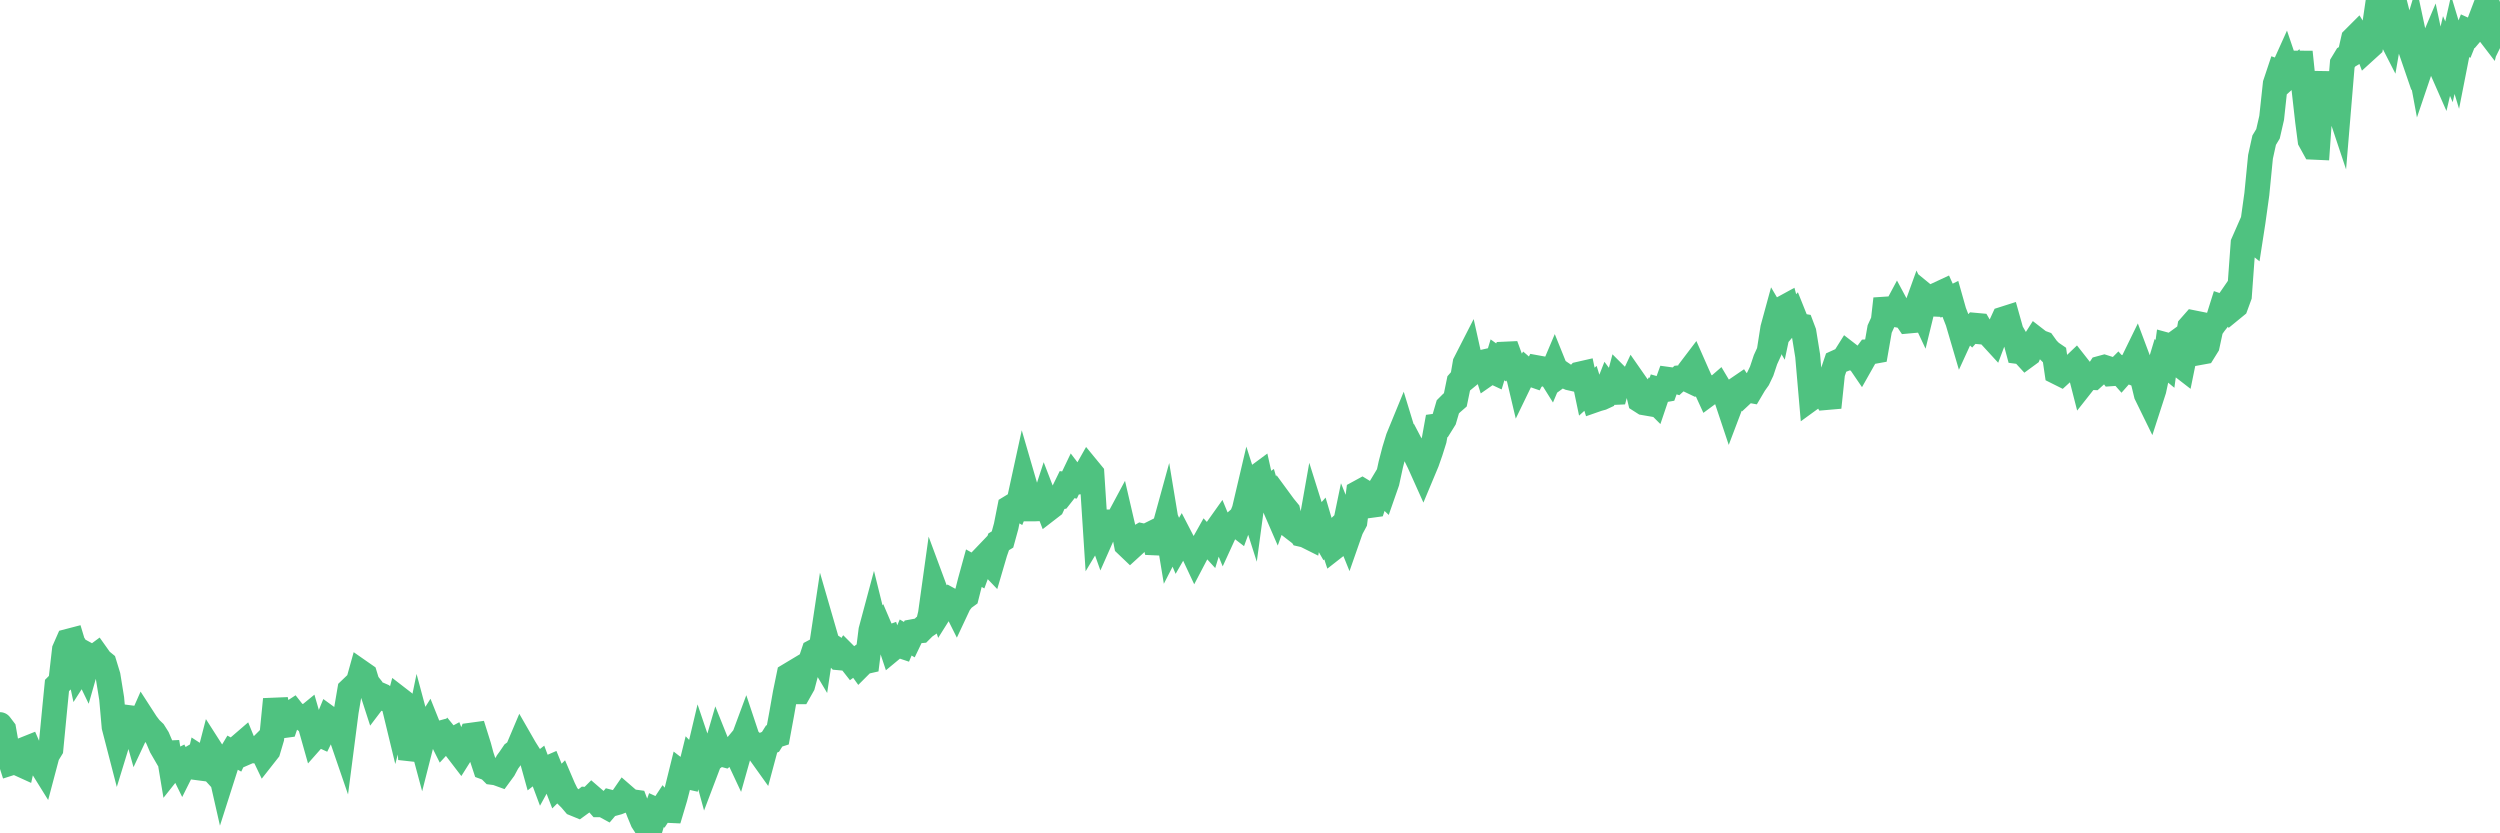 <?xml version="1.0"?><svg width="150px" height="50px" xmlns="http://www.w3.org/2000/svg" xmlns:xlink="http://www.w3.org/1999/xlink"> <polyline fill="none" stroke="#4fc280" stroke-width="1.5px" stroke-linecap="round" stroke-miterlimit="5" points="0.00,43.48 0.22,43.77 0.45,45.08 0.67,45.77 0.89,45.70 1.12,45.81 1.34,45.91 1.56,44.93 1.71,44.87 1.94,45.40 2.16,45.43 2.38,45.76 2.61,46.13 2.83,45.30 3.05,44.94 3.28,42.55 3.42,41.13 3.65,40.90 3.87,38.98 4.09,38.48 4.32,38.42 4.54,39.15 4.76,40.18 4.99,39.82 5.14,40.13 5.36,39.36 5.58,39.48 5.81,39.31 6.03,39.62 6.25,39.80 6.48,40.55 6.70,41.91 6.85,43.61 7.07,44.46 7.30,43.71 7.52,43.32 7.74,43.06 7.97,43.09 8.19,43.88 8.41,43.41 8.56,43.07 8.78,43.41 9.01,43.71 9.23,43.92 9.45,44.27 9.68,44.81 9.90,45.19 10.12,45.18 10.27,46.08 10.50,45.79 10.72,45.68 10.94,46.13 11.17,45.67 11.39,45.54 11.61,46.03 11.84,46.06 11.98,45.46 12.21,45.61 12.43,45.85 12.65,45.00 12.88,45.36 13.10,45.72 13.32,46.69 13.55,45.97 13.70,45.51 13.92,45.14 14.14,45.26 14.37,44.78 14.59,44.59 14.81,45.13 15.04,45.03 15.26,45.05 15.41,45.05 15.63,44.83 15.86,45.31 16.08,45.03 16.30,44.29 16.53,41.96 16.75,43.17 16.90,43.55 17.12,43.52 17.34,42.87 17.57,42.72 17.79,43.00 18.01,42.99 18.24,43.16 18.46,42.98 18.61,43.50 18.83,44.28 19.06,44.02 19.28,44.12 19.50,43.67 19.73,43.11 19.95,43.27 20.17,43.41 20.32,43.72 20.55,44.39 20.77,42.69 20.99,41.40 21.22,41.18 21.44,41.14 21.66,40.35 21.89,40.51 22.03,40.97 22.26,41.26 22.48,41.94 22.70,41.65 22.93,41.75 23.15,41.94 23.37,42.00 23.60,42.17 23.75,42.79 23.97,41.96 24.19,42.13 24.42,42.42 24.64,45.55 24.86,44.81 25.09,43.69 25.31,44.51 25.46,43.92 25.68,43.57 25.90,44.12 26.13,44.07 26.35,44.01 26.57,44.45 26.80,44.20 27.02,44.47 27.17,44.39 27.39,44.95 27.62,45.25 27.84,44.90 28.06,44.68 28.29,44.11 28.51,44.08 28.73,44.78 28.88,45.34 29.11,46.04 29.33,46.12 29.55,46.34 29.78,46.37 30.00,46.45 30.22,46.15 30.45,45.72 30.59,45.53 30.82,45.19 31.04,45.03 31.26,44.51 31.49,44.91 31.71,45.26 31.93,45.60 32.08,46.14 32.31,45.96 32.53,46.55 32.75,46.15 32.98,46.05 33.20,46.59 33.42,47.16 33.65,46.93 33.80,47.28 34.02,47.73 34.24,47.95 34.47,48.22 34.69,48.31 34.91,48.15 35.14,47.97 35.36,47.99 35.51,47.84 35.73,48.03 35.95,48.28 36.18,48.28 36.40,48.40 36.62,48.14 36.85,48.20 37.07,48.14 37.22,48.08 37.44,47.76 37.67,47.96 37.89,48.10 38.11,48.13 38.34,48.74 38.56,49.27 38.78,49.61 38.93,50.00 39.16,49.23 39.38,48.61 39.60,48.71 39.83,48.36 40.05,48.62 40.27,48.63 40.50,47.86 40.64,47.32 40.87,46.39 41.09,46.56 41.31,46.61 41.54,45.68 41.76,45.91 41.98,44.98 42.21,45.66 42.36,46.21 42.58,45.63 42.80,45.47 43.03,44.68 43.25,45.23 43.47,45.29 43.70,45.10 43.92,45.08 44.07,44.90 44.29,45.37 44.51,44.59 44.74,43.97 44.96,44.63 45.18,44.62 45.41,44.83 45.63,45.22 45.78,45.43 46.00,44.61 46.23,44.51 46.45,44.16 46.67,44.09 46.90,42.84 47.12,41.59 47.34,40.52 47.49,40.43 47.72,41.50 47.94,41.50 48.16,41.11 48.39,40.24 48.61,39.76 48.83,39.10 48.98,39.02 49.20,39.39 49.43,37.86 49.65,38.62 49.87,38.76 50.10,39.22 50.32,39.46 50.54,39.48 50.69,39.27 50.92,39.50 51.14,39.78 51.36,39.62 51.59,39.94 51.81,39.72 52.03,39.67 52.26,37.82 52.41,37.26 52.63,38.15 52.85,37.82 53.08,38.36 53.30,38.28 53.52,38.94 53.75,38.75 53.97,38.72 54.12,38.77 54.34,38.25 54.56,38.38 54.79,37.90 55.01,37.86 55.23,37.84 55.46,37.61 55.68,37.46 55.83,36.83 56.05,35.25 56.28,35.87 56.50,36.53 56.72,36.18 56.95,35.98 57.17,36.10 57.39,36.54 57.54,36.22 57.77,35.92 57.99,35.76 58.21,34.89 58.43,34.09 58.66,34.22 58.88,33.62 59.10,33.39 59.25,33.65 59.48,33.89 59.70,33.14 59.92,32.51 60.15,32.37 60.37,31.57 60.59,30.46 60.82,30.32 60.97,30.41 61.19,29.87 61.41,28.86 61.64,29.65 61.86,30.53 62.08,30.53 62.31,30.52 62.53,30.43 62.68,29.97 62.90,30.54 63.12,30.37 63.35,29.87 63.57,29.83 63.79,29.55 64.02,29.08 64.17,29.10 64.39,28.64 64.61,28.93 64.84,28.90 65.06,28.53 65.28,28.14 65.51,28.42 65.73,31.83 65.88,31.58 66.10,32.20 66.33,31.68 66.55,31.32 66.77,31.32 67.00,31.37 67.22,30.96 67.44,31.91 67.59,32.68 67.81,32.89 68.04,32.68 68.26,32.27 68.48,32.14 68.71,32.19 68.93,32.10 69.15,31.99 69.30,32.57 69.53,32.58 69.75,32.07 69.97,31.27 70.20,32.66 70.42,32.23 70.64,32.75 70.87,32.35 71.02,32.64 71.24,32.83 71.46,32.88 71.69,33.37 71.91,32.95 72.13,32.78 72.36,32.37 72.58,32.61 72.73,32.12 72.95,31.85 73.17,31.54 73.40,32.10 73.62,31.62 73.84,31.58 74.07,31.38 74.29,31.55 74.44,31.14 74.66,30.59 74.89,29.61 75.11,30.30 75.33,28.67 75.56,28.50 75.78,29.49 76.00,29.34 76.15,29.86 76.37,30.17 76.60,30.70 76.82,30.09 77.04,30.39 77.27,30.67 77.49,31.61 77.71,31.78 77.86,31.69 78.09,32.06 78.31,32.11 78.53,32.22 78.76,30.92 78.98,31.62 79.20,31.37 79.43,32.15 79.58,32.41 79.80,32.20 80.02,32.87 80.25,32.69 80.47,32.63 80.69,31.57 80.92,32.14 81.06,31.74 81.29,31.31 81.51,29.57 81.73,29.45 81.96,29.59 82.18,30.33 82.40,30.30 82.63,29.59 82.78,29.34 83.00,29.55 83.22,28.92 83.45,27.86 83.67,27.01 83.89,26.29 84.12,25.73 84.34,26.45 84.49,26.39 84.71,26.81 84.94,27.33 85.16,27.78 85.38,28.27 85.61,27.72 85.83,27.09 86.05,26.39 86.20,25.56 86.42,25.53 86.65,25.16 86.87,24.41 87.09,24.19 87.32,23.99 87.54,22.92 87.76,22.67 87.91,21.79 88.14,21.34 88.36,22.33 88.58,22.15 88.81,21.77 89.03,21.72 89.25,22.41 89.48,22.25 89.63,22.32 89.85,21.59 90.07,21.75 90.30,21.25 90.52,21.24 90.74,21.84 90.97,21.96 91.19,22.89 91.34,22.58 91.56,22.23 91.78,22.42 92.01,22.50 92.23,22.07 92.45,22.11 92.68,22.36 92.90,22.29 93.05,22.53 93.27,22.01 93.50,22.58 93.72,22.42 93.94,22.57 94.17,22.67 94.39,22.72 94.61,22.61 94.76,22.45 94.98,22.40 95.21,23.50 95.43,23.30 95.65,24.01 95.88,23.93 96.10,23.87 96.25,23.80 96.47,23.24 96.70,23.55 96.92,23.54 97.14,22.71 97.37,22.94 97.59,23.05 97.81,23.10 97.96,22.78 98.19,23.11 98.41,24.02 98.63,24.16 98.86,24.20 99.08,23.84 99.30,24.06 99.53,23.38 99.67,23.42 99.90,23.38 100.12,22.77 100.34,22.80 100.57,22.87 100.79,22.67 101.01,22.65 101.24,22.76 101.39,22.22 101.61,21.93 101.83,22.43 102.06,22.94 102.28,23.14 102.50,23.62 102.73,23.45 102.95,23.31 103.10,23.18 103.32,23.55 103.55,23.80 103.77,24.46 103.99,23.88 104.22,23.35 104.44,23.20 104.66,23.53 104.81,23.39 105.03,23.43 105.26,23.04 105.48,22.73 105.70,22.27 105.93,21.58 106.15,21.10 106.37,19.70 106.52,19.15 106.75,19.54 106.97,18.50 107.19,18.38 107.42,19.23 107.64,18.97 107.86,19.52 108.09,19.56 108.23,19.93 108.46,21.35 108.68,23.89 108.90,23.73 109.13,23.20 109.35,23.47 109.57,23.85 109.80,23.83 109.95,22.40 110.17,21.75 110.39,21.65 110.62,21.56 110.84,21.21 111.06,21.38 111.29,21.53 111.51,21.59 111.66,21.81 111.88,21.42 112.11,21.11 112.33,21.10 112.55,21.06 112.78,19.74 113.00,19.26 113.15,17.93 113.37,18.81 113.59,18.85 113.82,18.42 114.04,18.83 114.26,18.92 114.49,19.26 114.71,19.24 114.86,18.80 115.08,18.19 115.31,18.68 115.53,17.78 115.75,17.96 115.98,18.24 116.20,18.25 116.42,17.60 116.57,17.53 116.80,18.04 117.02,17.93 117.24,18.71 117.47,19.30 117.69,20.05 117.91,19.57 118.14,19.65 118.28,19.78 118.51,19.52 118.73,19.54 118.95,19.92 119.18,19.94 119.40,20.12 119.62,20.36 119.85,19.75 120.00,19.62 120.22,19.14 120.44,19.07 120.67,19.89 120.89,20.27 121.11,21.09 121.34,21.12 121.56,21.36 121.71,21.25 121.93,20.72 122.16,20.36 122.38,20.53 122.60,20.61 122.83,20.93 123.05,21.15 123.27,21.30 123.42,22.32 123.64,22.43 123.87,22.22 124.09,22.07 124.31,22.06 124.54,21.84 124.76,22.12 124.98,22.98 125.13,22.79 125.36,22.64 125.58,22.65 125.80,22.45 126.03,22.10 126.25,22.04 126.47,22.11 126.70,22.42 126.84,22.41 127.07,22.18 127.29,22.43 127.51,22.18 127.74,22.27 127.96,21.75 128.18,21.30 128.33,21.70 128.56,22.75 128.78,23.66 129.00,24.11 129.23,23.40 129.45,22.37 129.67,21.64 129.90,21.83 130.05,20.72 130.27,20.78 130.49,20.62 130.72,21.83 130.94,22.00 131.16,20.92 131.39,19.62 131.61,19.37 131.76,19.40 131.98,21.15 132.20,21.11 132.43,20.74 132.65,19.72 132.87,19.41 133.10,19.12 133.32,18.42 133.47,18.47 133.69,18.15 133.92,18.54 134.14,18.36 134.36,17.76 134.59,14.59 134.81,14.09 135.03,14.27 135.18,13.30 135.41,11.65 135.63,9.41 135.85,8.41 136.08,8.03 136.30,7.07 136.52,5.03 136.75,4.34 136.89,4.39 137.12,3.88 137.34,4.53 137.56,4.33 137.79,5.19 138.01,3.12 138.23,5.24 138.46,7.28 138.61,8.43 138.83,8.83 139.05,8.84 139.28,5.57 139.50,4.39 139.72,5.83 139.95,6.17 140.17,6.01 140.32,6.46 140.54,3.82 140.77,3.44 140.99,3.31 141.21,2.34 141.43,2.12 141.66,2.49 141.88,2.54 142.03,2.94 142.25,2.74 142.48,1.50 142.70,0.00 142.92,0.47 143.15,1.65 143.37,2.08 143.59,0.81 143.74,0.42 143.97,1.32 144.19,2.03 144.41,2.30 144.64,2.97 144.86,2.24 145.08,3.27 145.23,4.08 145.45,3.43 145.68,3.22 145.90,2.70 146.12,3.74 146.35,3.80 146.57,4.30 146.79,3.36 146.94,3.71 147.17,2.69 147.39,3.42 147.61,2.30 147.84,2.42 148.06,1.87 148.28,1.97 148.51,1.70 148.66,1.62 148.88,1.04 149.10,1.66 149.33,1.96 149.55,1.06 149.77,1.65 150.00,1.18 "/></svg>